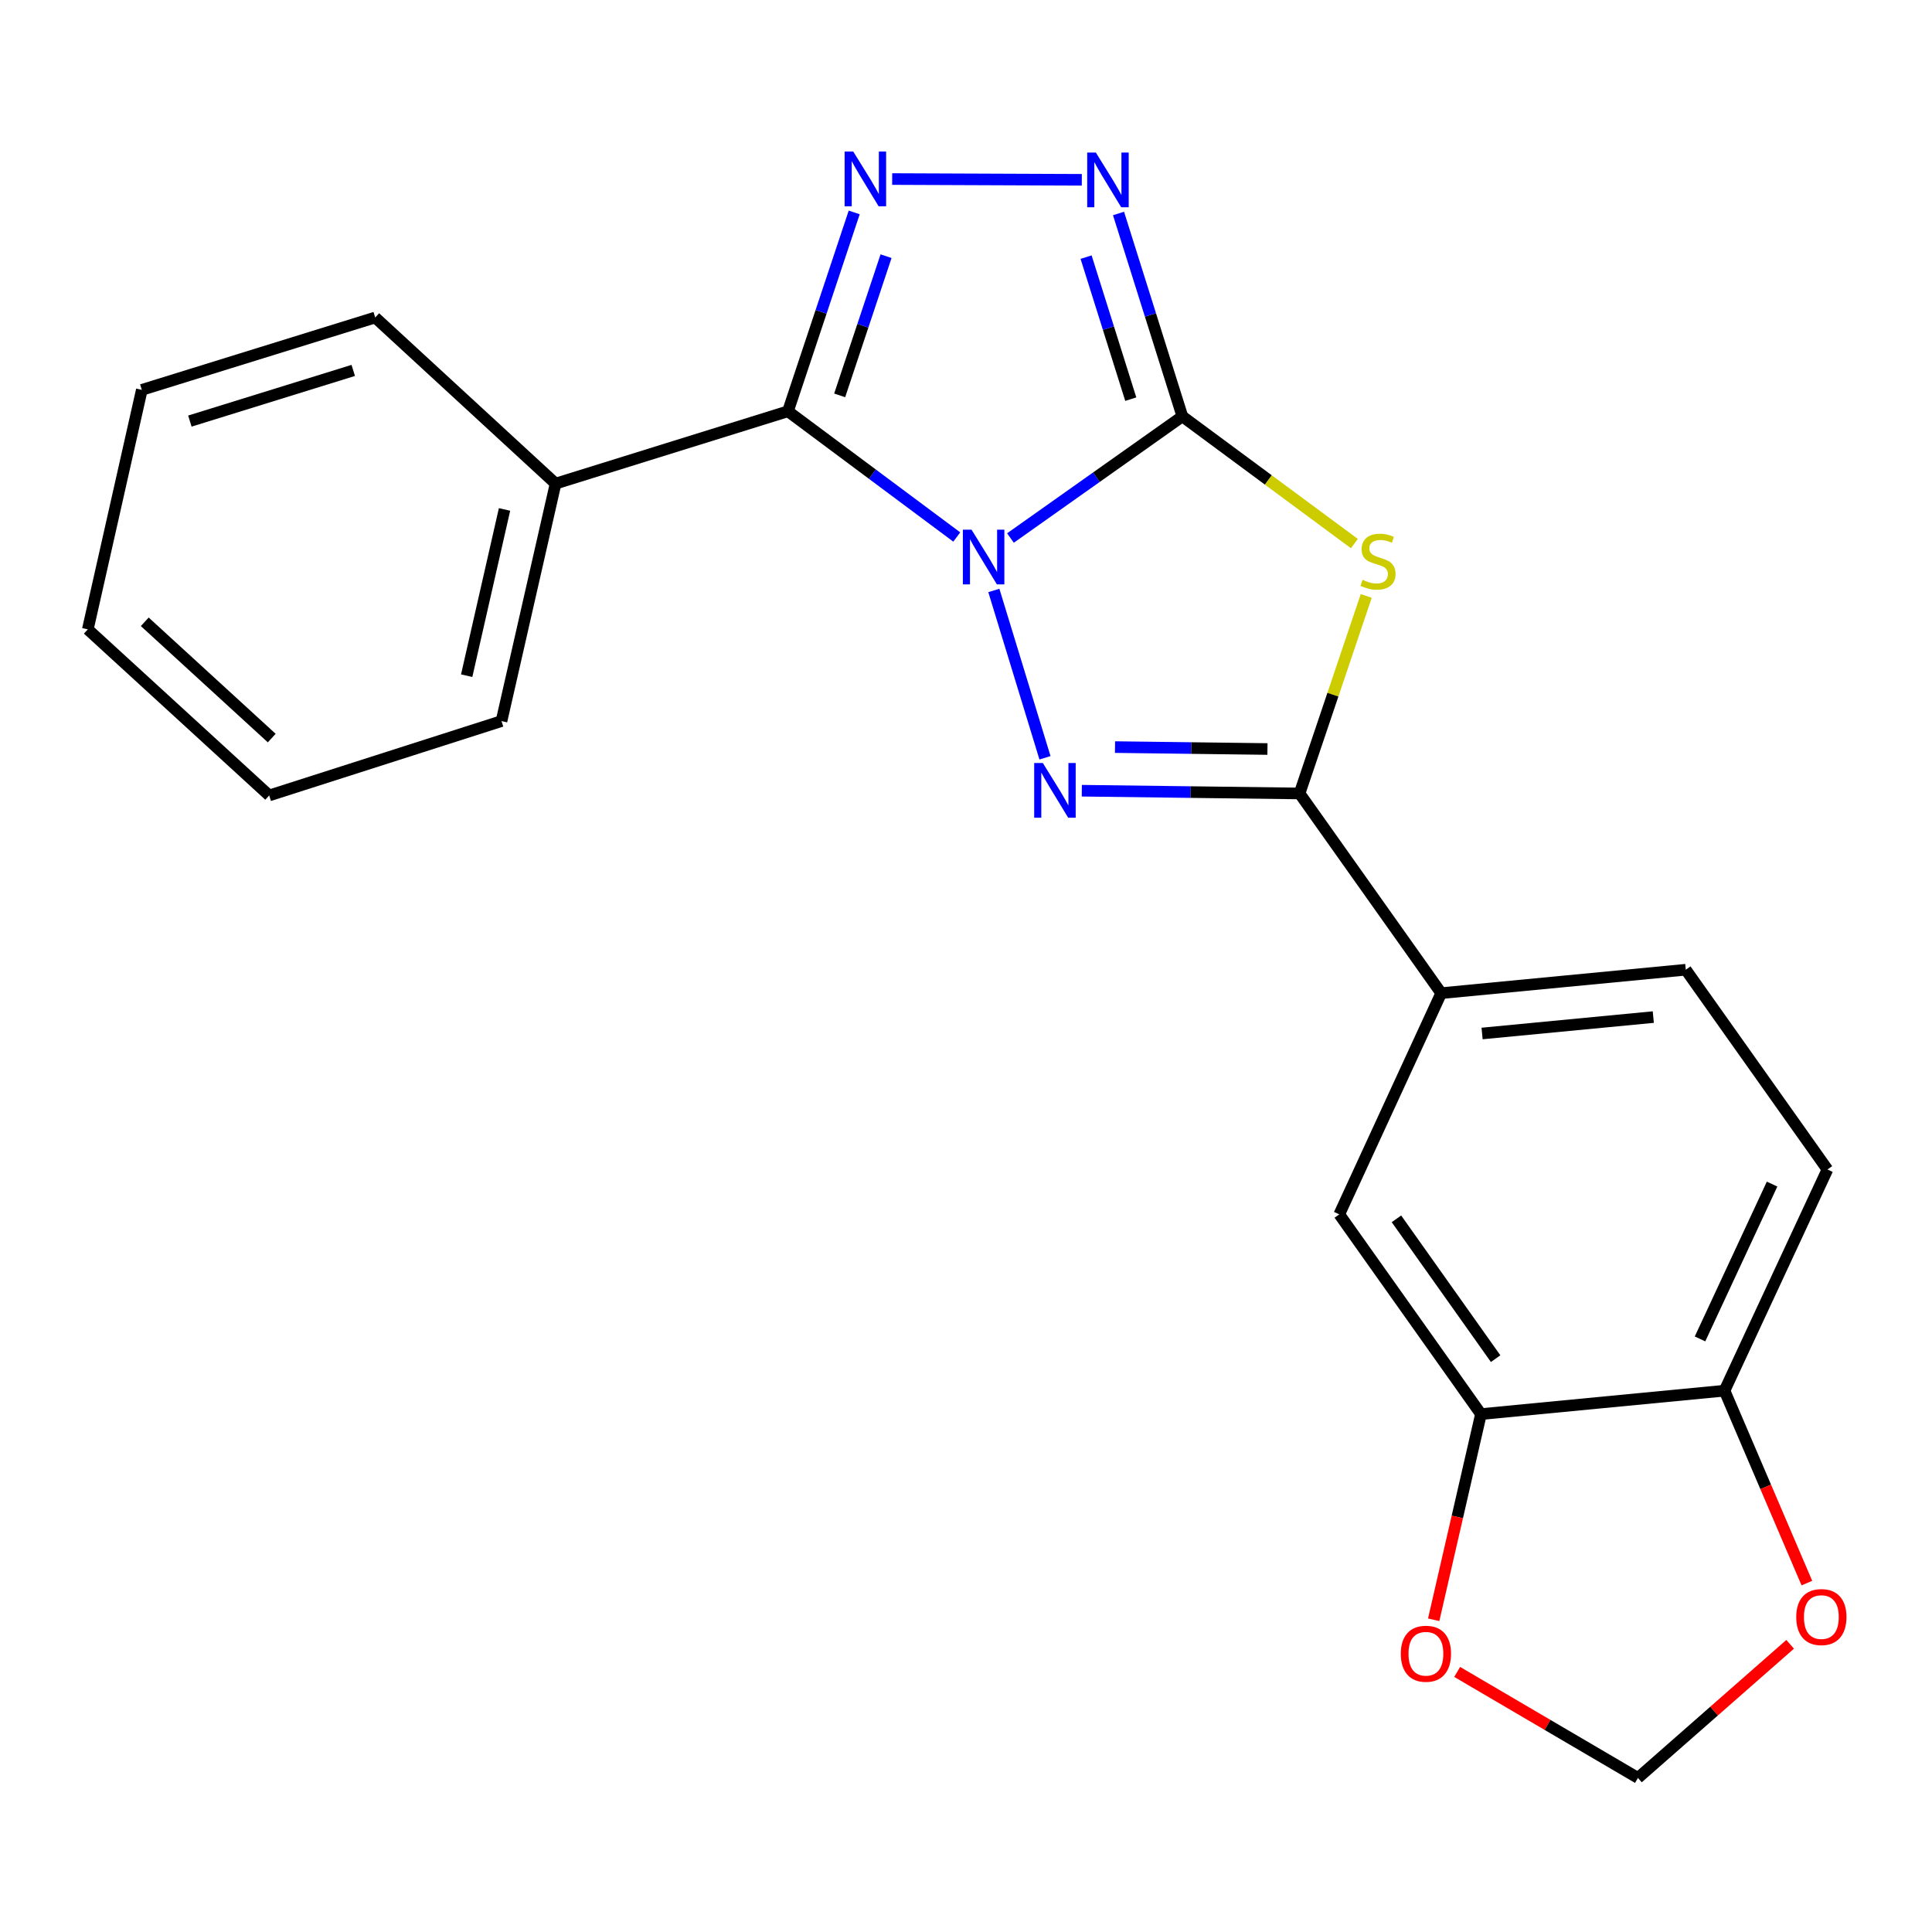 <?xml version='1.0' encoding='iso-8859-1'?>
<svg version='1.1' baseProfile='full'
              xmlns='http://www.w3.org/2000/svg'
                      xmlns:rdkit='http://www.rdkit.org/xml'
                      xmlns:xlink='http://www.w3.org/1999/xlink'
                  xml:space='preserve'
width='1000px' height='1000px' viewBox='0 0 1000 1000'>
<!-- END OF HEADER -->
<rect style='opacity:1.0;fill:#FFFFFF;stroke:none' width='1000' height='1000' x='0' y='0'> </rect>
<path class='bond-0' d='M 523.008,278.477 L 567.499,246.995' style='fill:none;fill-rule:evenodd;stroke:#0000FF;stroke-width:6px;stroke-linecap:butt;stroke-linejoin:miter;stroke-opacity:1' />
<path class='bond-0' d='M 567.499,246.995 L 611.989,215.513' style='fill:none;fill-rule:evenodd;stroke:#000000;stroke-width:6px;stroke-linecap:butt;stroke-linejoin:miter;stroke-opacity:1' />
<path class='bond-1' d='M 514.41,305.624 L 540.88,392.233' style='fill:none;fill-rule:evenodd;stroke:#0000FF;stroke-width:6px;stroke-linecap:butt;stroke-linejoin:miter;stroke-opacity:1' />
<path class='bond-2' d='M 495.221,277.957 L 451.531,245.417' style='fill:none;fill-rule:evenodd;stroke:#0000FF;stroke-width:6px;stroke-linecap:butt;stroke-linejoin:miter;stroke-opacity:1' />
<path class='bond-2' d='M 451.531,245.417 L 407.842,212.878' style='fill:none;fill-rule:evenodd;stroke:#000000;stroke-width:6px;stroke-linecap:butt;stroke-linejoin:miter;stroke-opacity:1' />
<path class='bond-3' d='M 611.989,215.513 L 656.507,248.433' style='fill:none;fill-rule:evenodd;stroke:#000000;stroke-width:6px;stroke-linecap:butt;stroke-linejoin:miter;stroke-opacity:1' />
<path class='bond-3' d='M 656.507,248.433 L 701.024,281.353' style='fill:none;fill-rule:evenodd;stroke:#CCCC00;stroke-width:6px;stroke-linecap:butt;stroke-linejoin:miter;stroke-opacity:1' />
<path class='bond-6' d='M 611.989,215.513 L 595.466,163.003' style='fill:none;fill-rule:evenodd;stroke:#000000;stroke-width:6px;stroke-linecap:butt;stroke-linejoin:miter;stroke-opacity:1' />
<path class='bond-6' d='M 595.466,163.003 L 578.943,110.493' style='fill:none;fill-rule:evenodd;stroke:#0000FF;stroke-width:6px;stroke-linecap:butt;stroke-linejoin:miter;stroke-opacity:1' />
<path class='bond-6' d='M 585.288,206.602 L 573.721,169.845' style='fill:none;fill-rule:evenodd;stroke:#000000;stroke-width:6px;stroke-linecap:butt;stroke-linejoin:miter;stroke-opacity:1' />
<path class='bond-6' d='M 573.721,169.845 L 562.155,133.088' style='fill:none;fill-rule:evenodd;stroke:#0000FF;stroke-width:6px;stroke-linecap:butt;stroke-linejoin:miter;stroke-opacity:1' />
<path class='bond-4' d='M 559.94,409.273 L 616.295,409.984' style='fill:none;fill-rule:evenodd;stroke:#0000FF;stroke-width:6px;stroke-linecap:butt;stroke-linejoin:miter;stroke-opacity:1' />
<path class='bond-4' d='M 616.295,409.984 L 672.651,410.694' style='fill:none;fill-rule:evenodd;stroke:#000000;stroke-width:6px;stroke-linecap:butt;stroke-linejoin:miter;stroke-opacity:1' />
<path class='bond-4' d='M 577.134,386.693 L 616.583,387.19' style='fill:none;fill-rule:evenodd;stroke:#0000FF;stroke-width:6px;stroke-linecap:butt;stroke-linejoin:miter;stroke-opacity:1' />
<path class='bond-4' d='M 616.583,387.19 L 656.032,387.687' style='fill:none;fill-rule:evenodd;stroke:#000000;stroke-width:6px;stroke-linecap:butt;stroke-linejoin:miter;stroke-opacity:1' />
<path class='bond-5' d='M 407.842,212.878 L 424.99,161.413' style='fill:none;fill-rule:evenodd;stroke:#000000;stroke-width:6px;stroke-linecap:butt;stroke-linejoin:miter;stroke-opacity:1' />
<path class='bond-5' d='M 424.99,161.413 L 442.138,109.948' style='fill:none;fill-rule:evenodd;stroke:#0000FF;stroke-width:6px;stroke-linecap:butt;stroke-linejoin:miter;stroke-opacity:1' />
<path class='bond-5' d='M 434.613,204.645 L 446.616,168.619' style='fill:none;fill-rule:evenodd;stroke:#000000;stroke-width:6px;stroke-linecap:butt;stroke-linejoin:miter;stroke-opacity:1' />
<path class='bond-5' d='M 446.616,168.619 L 458.62,132.593' style='fill:none;fill-rule:evenodd;stroke:#0000FF;stroke-width:6px;stroke-linecap:butt;stroke-linejoin:miter;stroke-opacity:1' />
<path class='bond-10' d='M 407.842,212.878 L 287.57,250.314' style='fill:none;fill-rule:evenodd;stroke:#000000;stroke-width:6px;stroke-linecap:butt;stroke-linejoin:miter;stroke-opacity:1' />
<path class='bond-22' d='M 707.159,308.45 L 689.905,359.572' style='fill:none;fill-rule:evenodd;stroke:#CCCC00;stroke-width:6px;stroke-linecap:butt;stroke-linejoin:miter;stroke-opacity:1' />
<path class='bond-22' d='M 689.905,359.572 L 672.651,410.694' style='fill:none;fill-rule:evenodd;stroke:#000000;stroke-width:6px;stroke-linecap:butt;stroke-linejoin:miter;stroke-opacity:1' />
<path class='bond-7' d='M 672.651,410.694 L 745.964,514.059' style='fill:none;fill-rule:evenodd;stroke:#000000;stroke-width:6px;stroke-linecap:butt;stroke-linejoin:miter;stroke-opacity:1' />
<path class='bond-23' d='M 461.791,92.675 L 559.945,93.071' style='fill:none;fill-rule:evenodd;stroke:#0000FF;stroke-width:6px;stroke-linecap:butt;stroke-linejoin:miter;stroke-opacity:1' />
<path class='bond-9' d='M 745.964,514.059 L 693.205,628.544' style='fill:none;fill-rule:evenodd;stroke:#000000;stroke-width:6px;stroke-linecap:butt;stroke-linejoin:miter;stroke-opacity:1' />
<path class='bond-15' d='M 745.964,514.059 L 872.556,501.927' style='fill:none;fill-rule:evenodd;stroke:#000000;stroke-width:6px;stroke-linecap:butt;stroke-linejoin:miter;stroke-opacity:1' />
<path class='bond-15' d='M 767.128,534.931 L 855.742,526.439' style='fill:none;fill-rule:evenodd;stroke:#000000;stroke-width:6px;stroke-linecap:butt;stroke-linejoin:miter;stroke-opacity:1' />
<path class='bond-8' d='M 766.544,731.935 L 693.205,628.544' style='fill:none;fill-rule:evenodd;stroke:#000000;stroke-width:6px;stroke-linecap:butt;stroke-linejoin:miter;stroke-opacity:1' />
<path class='bond-8' d='M 774.136,703.238 L 722.799,630.864' style='fill:none;fill-rule:evenodd;stroke:#000000;stroke-width:6px;stroke-linecap:butt;stroke-linejoin:miter;stroke-opacity:1' />
<path class='bond-11' d='M 766.544,731.935 L 892.604,719.815' style='fill:none;fill-rule:evenodd;stroke:#000000;stroke-width:6px;stroke-linecap:butt;stroke-linejoin:miter;stroke-opacity:1' />
<path class='bond-12' d='M 766.544,731.935 L 754.308,785.164' style='fill:none;fill-rule:evenodd;stroke:#000000;stroke-width:6px;stroke-linecap:butt;stroke-linejoin:miter;stroke-opacity:1' />
<path class='bond-12' d='M 754.308,785.164 L 742.072,838.393' style='fill:none;fill-rule:evenodd;stroke:#FF0000;stroke-width:6px;stroke-linecap:butt;stroke-linejoin:miter;stroke-opacity:1' />
<path class='bond-17' d='M 287.57,250.314 L 259.582,373.233' style='fill:none;fill-rule:evenodd;stroke:#000000;stroke-width:6px;stroke-linecap:butt;stroke-linejoin:miter;stroke-opacity:1' />
<path class='bond-17' d='M 261.145,263.691 L 241.553,349.734' style='fill:none;fill-rule:evenodd;stroke:#000000;stroke-width:6px;stroke-linecap:butt;stroke-linejoin:miter;stroke-opacity:1' />
<path class='bond-18' d='M 287.57,250.314 L 194.209,164.336' style='fill:none;fill-rule:evenodd;stroke:#000000;stroke-width:6px;stroke-linecap:butt;stroke-linejoin:miter;stroke-opacity:1' />
<path class='bond-13' d='M 892.604,719.815 L 913.92,769.61' style='fill:none;fill-rule:evenodd;stroke:#000000;stroke-width:6px;stroke-linecap:butt;stroke-linejoin:miter;stroke-opacity:1' />
<path class='bond-13' d='M 913.92,769.61 L 935.236,819.405' style='fill:none;fill-rule:evenodd;stroke:#FF0000;stroke-width:6px;stroke-linecap:butt;stroke-linejoin:miter;stroke-opacity:1' />
<path class='bond-25' d='M 892.604,719.815 L 945.882,605.331' style='fill:none;fill-rule:evenodd;stroke:#000000;stroke-width:6px;stroke-linecap:butt;stroke-linejoin:miter;stroke-opacity:1' />
<path class='bond-25' d='M 879.928,693.025 L 917.223,612.885' style='fill:none;fill-rule:evenodd;stroke:#000000;stroke-width:6px;stroke-linecap:butt;stroke-linejoin:miter;stroke-opacity:1' />
<path class='bond-14' d='M 754.23,865.381 L 801.014,892.817' style='fill:none;fill-rule:evenodd;stroke:#FF0000;stroke-width:6px;stroke-linecap:butt;stroke-linejoin:miter;stroke-opacity:1' />
<path class='bond-14' d='M 801.014,892.817 L 847.798,920.252' style='fill:none;fill-rule:evenodd;stroke:#000000;stroke-width:6px;stroke-linecap:butt;stroke-linejoin:miter;stroke-opacity:1' />
<path class='bond-26' d='M 926.571,851.095 L 887.184,885.674' style='fill:none;fill-rule:evenodd;stroke:#FF0000;stroke-width:6px;stroke-linecap:butt;stroke-linejoin:miter;stroke-opacity:1' />
<path class='bond-26' d='M 887.184,885.674 L 847.798,920.252' style='fill:none;fill-rule:evenodd;stroke:#000000;stroke-width:6px;stroke-linecap:butt;stroke-linejoin:miter;stroke-opacity:1' />
<path class='bond-16' d='M 872.556,501.927 L 945.882,605.331' style='fill:none;fill-rule:evenodd;stroke:#000000;stroke-width:6px;stroke-linecap:butt;stroke-linejoin:miter;stroke-opacity:1' />
<path class='bond-20' d='M 259.582,373.233 L 139.335,411.732' style='fill:none;fill-rule:evenodd;stroke:#000000;stroke-width:6px;stroke-linecap:butt;stroke-linejoin:miter;stroke-opacity:1' />
<path class='bond-19' d='M 194.209,164.336 L 73.404,201.797' style='fill:none;fill-rule:evenodd;stroke:#000000;stroke-width:6px;stroke-linecap:butt;stroke-linejoin:miter;stroke-opacity:1' />
<path class='bond-19' d='M 182.84,191.728 L 98.277,217.951' style='fill:none;fill-rule:evenodd;stroke:#000000;stroke-width:6px;stroke-linecap:butt;stroke-linejoin:miter;stroke-opacity:1' />
<path class='bond-21' d='M 73.404,201.797 L 45.455,325.755' style='fill:none;fill-rule:evenodd;stroke:#000000;stroke-width:6px;stroke-linecap:butt;stroke-linejoin:miter;stroke-opacity:1' />
<path class='bond-24' d='M 139.335,411.732 L 45.455,325.755' style='fill:none;fill-rule:evenodd;stroke:#000000;stroke-width:6px;stroke-linecap:butt;stroke-linejoin:miter;stroke-opacity:1' />
<path class='bond-24' d='M 140.648,382.025 L 74.932,321.841' style='fill:none;fill-rule:evenodd;stroke:#000000;stroke-width:6px;stroke-linecap:butt;stroke-linejoin:miter;stroke-opacity:1' />
<path  class='atom-0' d='M 502.858 274.147
L 512.138 289.147
Q 513.058 290.627, 514.538 293.307
Q 516.018 295.987, 516.098 296.147
L 516.098 274.147
L 519.858 274.147
L 519.858 302.467
L 515.978 302.467
L 506.018 286.067
Q 504.858 284.147, 503.618 281.947
Q 502.418 279.747, 502.058 279.067
L 502.058 302.467
L 498.378 302.467
L 498.378 274.147
L 502.858 274.147
' fill='#0000FF'/>
<path  class='atom-2' d='M 539.774 394.938
L 549.054 409.938
Q 549.974 411.418, 551.454 414.098
Q 552.934 416.778, 553.014 416.938
L 553.014 394.938
L 556.774 394.938
L 556.774 423.258
L 552.894 423.258
L 542.934 406.858
Q 541.774 404.938, 540.534 402.738
Q 539.334 400.538, 538.974 399.858
L 538.974 423.258
L 535.294 423.258
L 535.294 394.938
L 539.774 394.938
' fill='#0000FF'/>
<path  class='atom-4' d='M 705.253 300.116
Q 705.573 300.236, 706.893 300.796
Q 708.213 301.356, 709.653 301.716
Q 711.133 302.036, 712.573 302.036
Q 715.253 302.036, 716.813 300.756
Q 718.373 299.436, 718.373 297.156
Q 718.373 295.596, 717.573 294.636
Q 716.813 293.676, 715.613 293.156
Q 714.413 292.636, 712.413 292.036
Q 709.893 291.276, 708.373 290.556
Q 706.893 289.836, 705.813 288.316
Q 704.773 286.796, 704.773 284.236
Q 704.773 280.676, 707.173 278.476
Q 709.613 276.276, 714.413 276.276
Q 717.693 276.276, 721.413 277.836
L 720.493 280.916
Q 717.093 279.516, 714.533 279.516
Q 711.773 279.516, 710.253 280.676
Q 708.733 281.796, 708.773 283.756
Q 708.773 285.276, 709.533 286.196
Q 710.333 287.116, 711.453 287.636
Q 712.613 288.156, 714.533 288.756
Q 717.093 289.556, 718.613 290.356
Q 720.133 291.156, 721.213 292.796
Q 722.333 294.396, 722.333 297.156
Q 722.333 301.076, 719.693 303.196
Q 717.093 305.276, 712.733 305.276
Q 710.213 305.276, 708.293 304.716
Q 706.413 304.196, 704.173 303.276
L 705.253 300.116
' fill='#CCCC00'/>
<path  class='atom-6' d='M 441.651 78.459
L 450.931 93.459
Q 451.851 94.939, 453.331 97.619
Q 454.811 100.299, 454.891 100.459
L 454.891 78.459
L 458.651 78.459
L 458.651 106.779
L 454.771 106.779
L 444.811 90.379
Q 443.651 88.459, 442.411 86.259
Q 441.211 84.059, 440.851 83.379
L 440.851 106.779
L 437.171 106.779
L 437.171 78.459
L 441.651 78.459
' fill='#0000FF'/>
<path  class='atom-7' d='M 567.217 78.965
L 576.497 93.965
Q 577.417 95.445, 578.897 98.125
Q 580.377 100.805, 580.457 100.965
L 580.457 78.965
L 584.217 78.965
L 584.217 107.285
L 580.337 107.285
L 570.377 90.885
Q 569.217 88.965, 567.977 86.765
Q 566.777 84.565, 566.417 83.885
L 566.417 107.285
L 562.737 107.285
L 562.737 78.965
L 567.217 78.965
' fill='#0000FF'/>
<path  class='atom-13' d='M 725.049 855.973
Q 725.049 849.173, 728.409 845.373
Q 731.769 841.573, 738.049 841.573
Q 744.329 841.573, 747.689 845.373
Q 751.049 849.173, 751.049 855.973
Q 751.049 862.853, 747.649 866.773
Q 744.249 870.653, 738.049 870.653
Q 731.809 870.653, 728.409 866.773
Q 725.049 862.893, 725.049 855.973
M 738.049 867.453
Q 742.369 867.453, 744.689 864.573
Q 747.049 861.653, 747.049 855.973
Q 747.049 850.413, 744.689 847.613
Q 742.369 844.773, 738.049 844.773
Q 733.729 844.773, 731.369 847.573
Q 729.049 850.373, 729.049 855.973
Q 729.049 861.693, 731.369 864.573
Q 733.729 867.453, 738.049 867.453
' fill='#FF0000'/>
<path  class='atom-14' d='M 929.729 836.989
Q 929.729 830.189, 933.089 826.389
Q 936.449 822.589, 942.729 822.589
Q 949.009 822.589, 952.369 826.389
Q 955.729 830.189, 955.729 836.989
Q 955.729 843.869, 952.329 847.789
Q 948.929 851.669, 942.729 851.669
Q 936.489 851.669, 933.089 847.789
Q 929.729 843.909, 929.729 836.989
M 942.729 848.469
Q 947.049 848.469, 949.369 845.589
Q 951.729 842.669, 951.729 836.989
Q 951.729 831.429, 949.369 828.629
Q 947.049 825.789, 942.729 825.789
Q 938.409 825.789, 936.049 828.589
Q 933.729 831.389, 933.729 836.989
Q 933.729 842.709, 936.049 845.589
Q 938.409 848.469, 942.729 848.469
' fill='#FF0000'/>
</svg>
